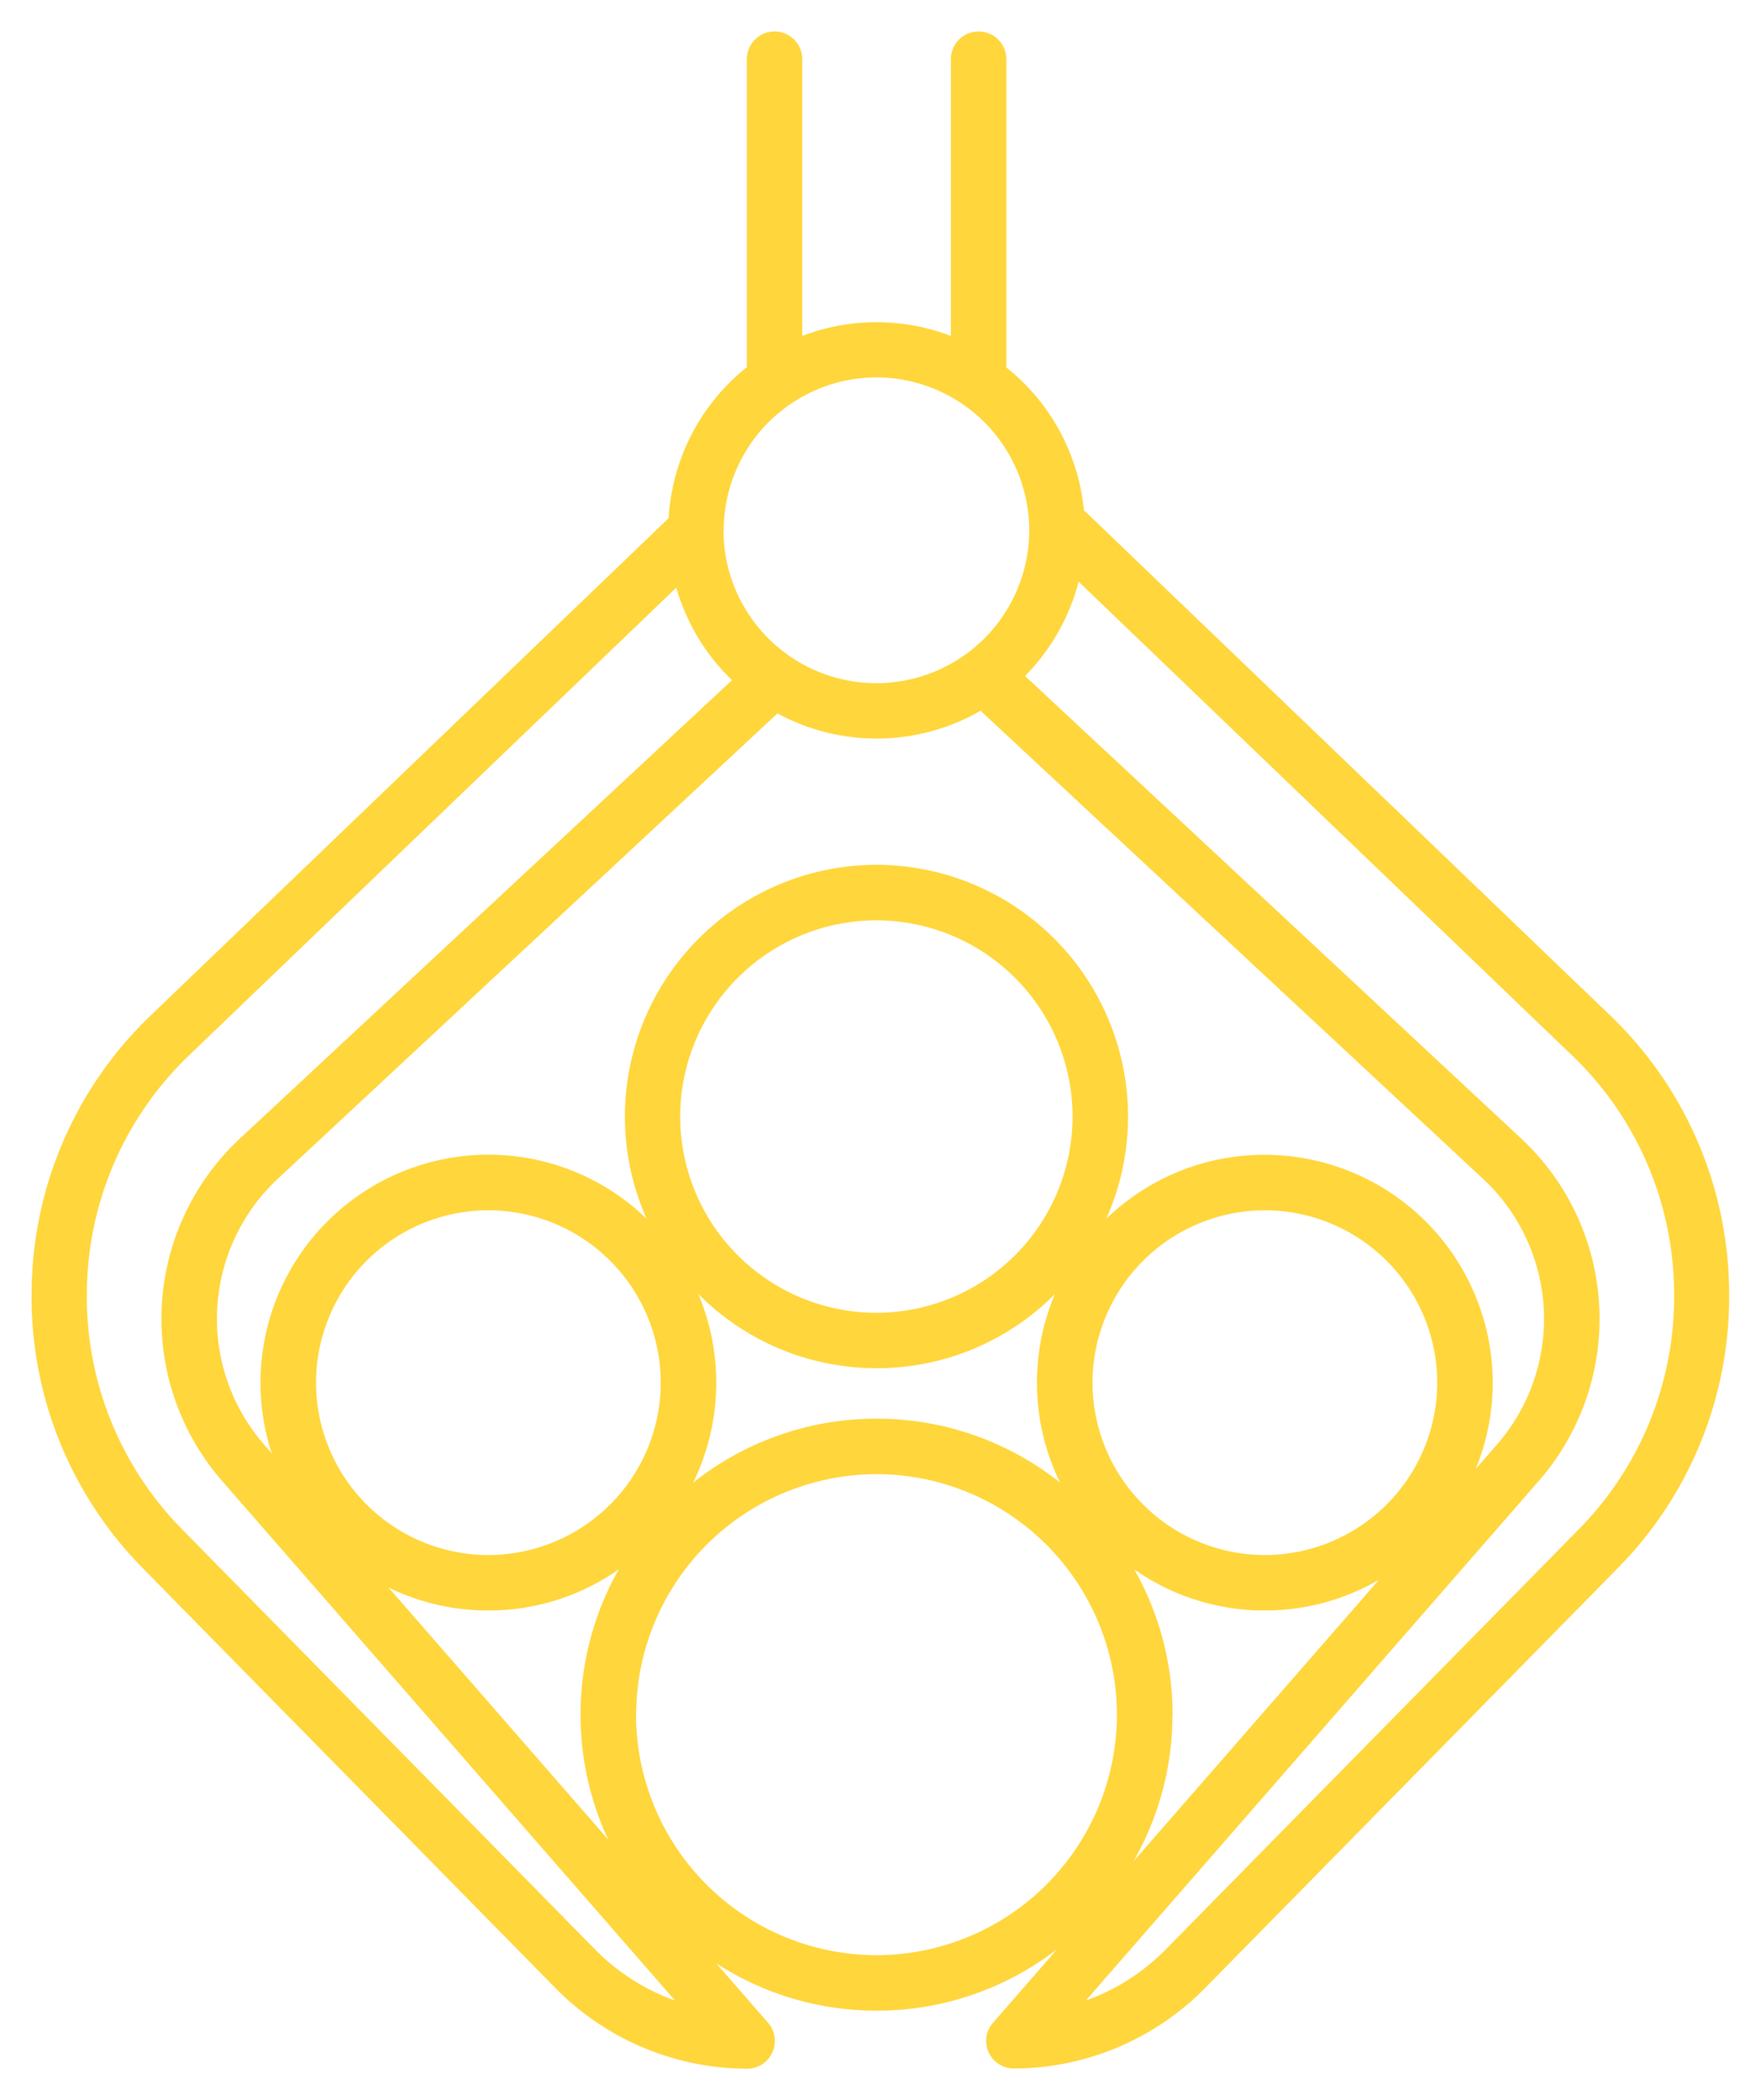 <svg xmlns="http://www.w3.org/2000/svg" width="28" height="33.389" fill="#ffd63b" viewBox="0 0 28 33.389">
    <path
        d="M-4.495-4669.87a.438.438,0,0,1,.07-.472l1.023-1.173a4.683,4.683,0,0,1-2.874.982,4.677,4.677,0,0,1-2.551-.753l.824.945a.44.44,0,0,1,.068.472.44.44,0,0,1-.4.259,4.292,4.292,0,0,1-3.042-1.276l-6.561-6.675a6.139,6.139,0,0,1-1.774-4.426,6.138,6.138,0,0,1,1.9-4.375l8.229-7.9a3.31,3.31,0,0,1,1.243-2.4s0,0,0-.007v-4.894A.442.442,0,0,1-7.9-4702a.442.442,0,0,1,.441.441v4.4a3.3,3.3,0,0,1,1.181-.218,3.3,3.3,0,0,1,1.182.218v-4.4a.441.441,0,0,1,.441-.441.442.442,0,0,1,.441.441v4.894s0,0,0,.007a3.309,3.309,0,0,1,1.233,2.269h0l8.359,8.024a6.142,6.142,0,0,1,1.9,4.373,6.141,6.141,0,0,1-1.775,4.428l-6.561,6.675a4.286,4.286,0,0,1-3.042,1.276A.442.442,0,0,1-4.495-4669.87Zm8.454-14.541a3.92,3.92,0,0,1,.284,5.466l-7.192,8.25a3.369,3.369,0,0,0,1.269-.811l6.562-6.674a5.266,5.266,0,0,0,1.521-3.8,5.26,5.26,0,0,0-1.632-3.75l-7.836-7.523a3.312,3.312,0,0,1-.852,1.5Zm-21.161-1.317a5.27,5.27,0,0,0-1.632,3.75,5.272,5.272,0,0,0,1.522,3.8l6.561,6.674a3.382,3.382,0,0,0,1.27.811l-7.192-8.25a3.92,3.92,0,0,1,.284-5.466l7.813-7.277a3.316,3.316,0,0,1-.886-1.471Zm7.1,10.49a3.829,3.829,0,0,0,3.823,3.823,3.828,3.828,0,0,0,3.823-3.823,3.828,3.828,0,0,0-3.823-3.825A3.829,3.829,0,0,0-10.1-4675.238Zm8.529,0a4.674,4.674,0,0,1-.621,2.333l3.906-4.48a3.6,3.6,0,0,1-1.818.49,3.6,3.6,0,0,1-2.075-.655A4.679,4.679,0,0,1-1.571-4675.238Zm-8.971,1.985a4.674,4.674,0,0,1-.44-1.985,4.677,4.677,0,0,1,.608-2.312,3.6,3.6,0,0,1-2.076.655,3.6,3.6,0,0,1-1.586-.366Zm7.7-7.265a2.744,2.744,0,0,0,2.74,2.741,2.744,2.744,0,0,0,2.741-2.741,2.744,2.744,0,0,0-2.741-2.74A2.744,2.744,0,0,0-2.844-4680.518Zm-12.346,0a2.743,2.743,0,0,0,2.74,2.741,2.744,2.744,0,0,0,2.741-2.741,2.744,2.744,0,0,0-2.741-2.74A2.743,2.743,0,0,0-15.19-4680.518Zm6.363,0a3.6,3.6,0,0,1-.368,1.591,4.679,4.679,0,0,1,2.918-1.018,4.683,4.683,0,0,1,2.918,1.017,3.6,3.6,0,0,1-.368-1.59,3.6,3.6,0,0,1,.286-1.409,3.989,3.989,0,0,1-2.836,1.18,3.99,3.99,0,0,1-2.836-1.182A3.6,3.6,0,0,1-8.827-4680.518Zm12.346,0a3.6,3.6,0,0,1-.27,1.372l.329-.377a3.042,3.042,0,0,0-.221-4.243l-7.936-7.392a.506.506,0,0,1-.042-.044,3.3,3.3,0,0,1-1.657.444,3.287,3.287,0,0,1-1.575-.4l-7.936,7.391a3.043,3.043,0,0,0-.219,4.243l.114.131a3.612,3.612,0,0,1-.179-1.126,3.627,3.627,0,0,1,3.623-3.623,3.609,3.609,0,0,1,2.518,1.021,3.98,3.98,0,0,1-.347-1.63,4.006,4.006,0,0,1,4-4,4.007,4.007,0,0,1,4,4,3.983,3.983,0,0,1-.347,1.629A3.609,3.609,0,0,1-.1-4684.14,3.627,3.627,0,0,1,3.519-4680.518ZM-9.4-4684.749a3.123,3.123,0,0,0,3.119,3.121,3.124,3.124,0,0,0,3.12-3.121,3.123,3.123,0,0,0-3.12-3.119A3.123,3.123,0,0,0-9.4-4684.749Zm.688-9.32a2.434,2.434,0,0,0,2.431,2.431,2.433,2.433,0,0,0,2.431-2.431,2.434,2.434,0,0,0-2.431-2.431A2.434,2.434,0,0,0-8.708-4694.069Z"
        transform="translate(20.215 4702.5)" stroke="rgba(0,0,0,0)" stroke-miterlimit="10" stroke-width="1" /></svg>